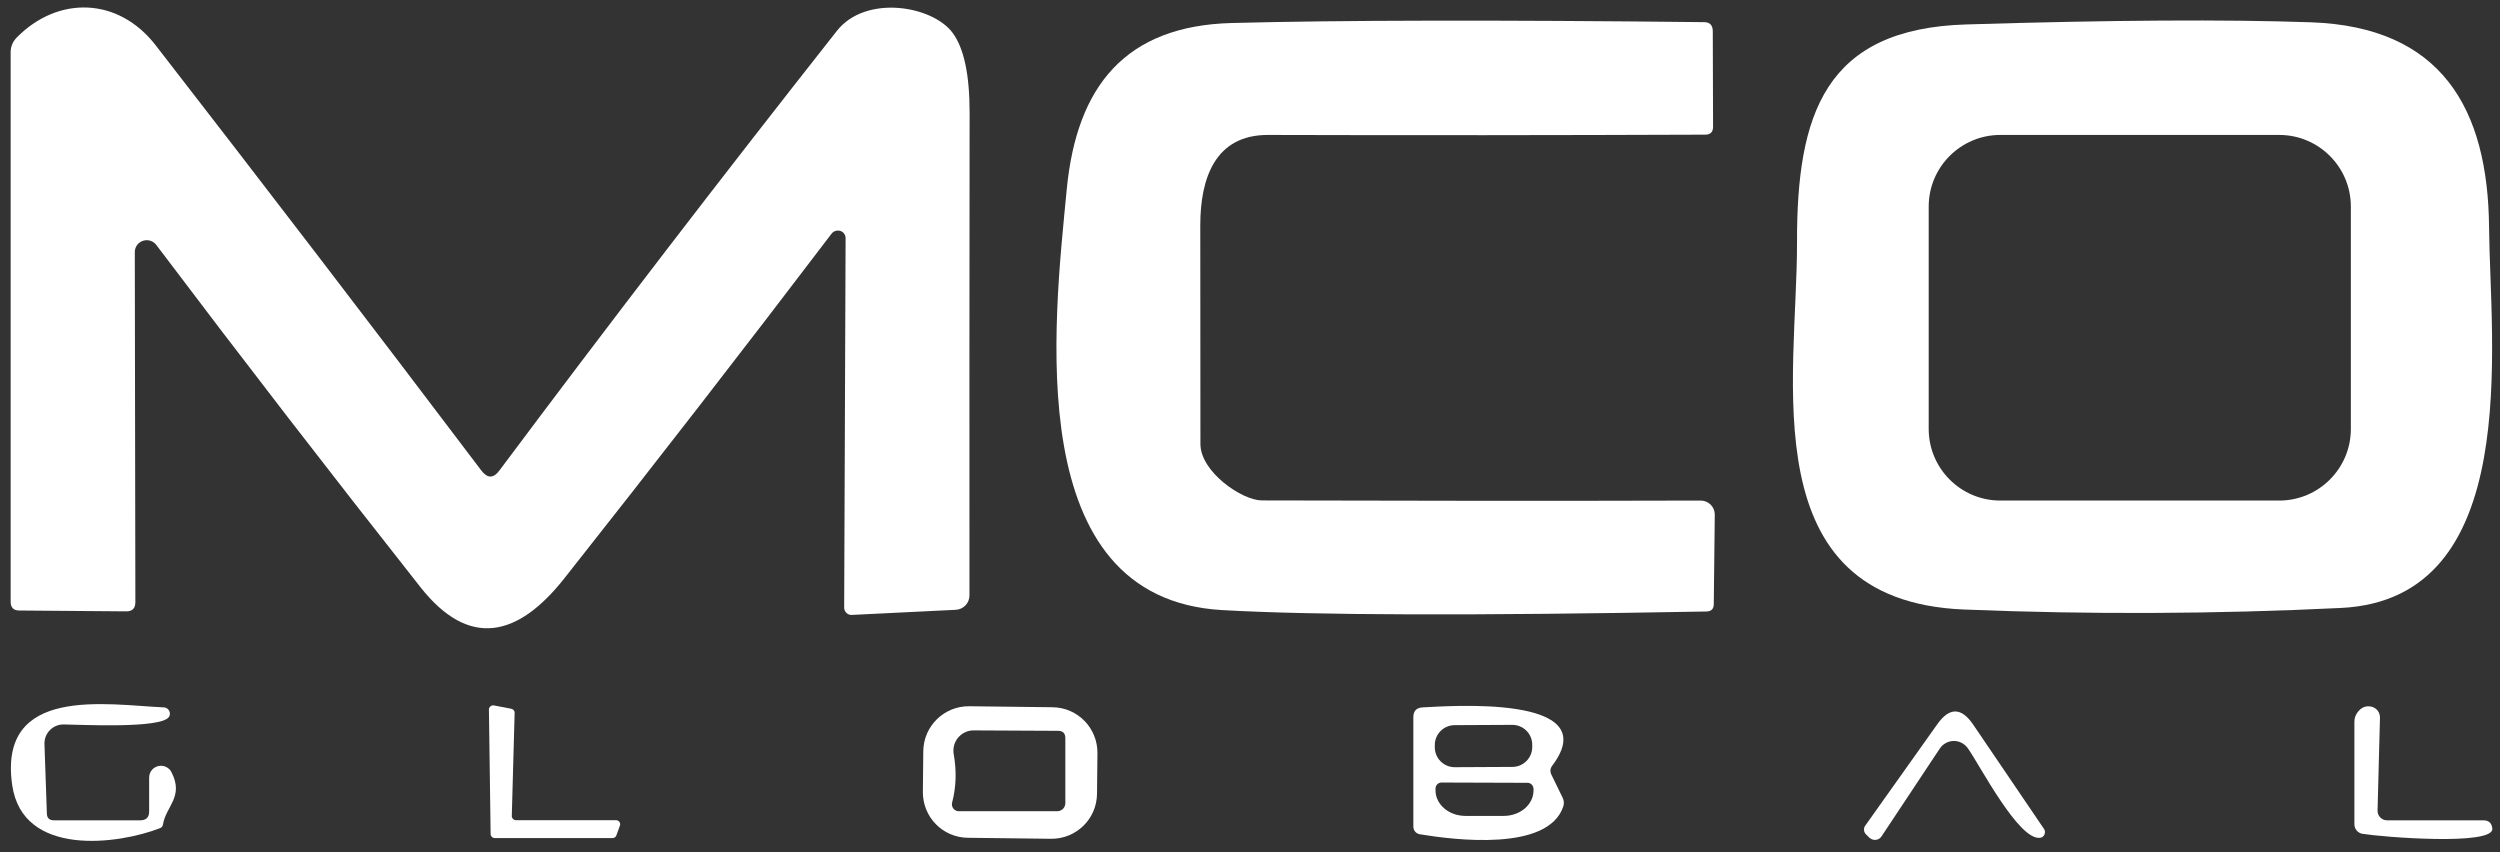 <?xml version="1.0" encoding="UTF-8"?>
<svg id="Layer_2" data-name="Layer 2" xmlns="http://www.w3.org/2000/svg" viewBox="0 0 176 60">
  <rect x="0" y="0" width="176" height="60" fill="#333333" stroke="none"/>
  <defs>
    <style>
      .cls-1 {
        fill: none;
      }

      .cls-1, .cls-2 {
        stroke-width: 0px;
      }

      .cls-2 {
        fill: #fff;
      }
    </style>
  </defs>
  <g id="Layer_1-2" data-name="Layer 1">
    <g>
      <path class="cls-2" d="m35.16,33.12c7.65-10.24,15.57-20.56,23.76-30.95,2.03-2.57,6.73-1.78,8.15.15.79,1.07,1.19,2.93,1.19,5.59-.01,11.36-.02,22.7-.01,34.01,0,.54-.42.98-.96,1.01l-7.32.36c-.28.02-.52-.2-.54-.48,0-.01,0-.02,0-.03l.1-26.01c0-.3-.23-.54-.54-.54-.17,0-.34.08-.44.21-6.18,8.13-12.46,16.23-18.84,24.3-3.24,4.09-6.67,4.95-10.1.61-6.32-8.01-12.52-16.04-18.61-24.11-.28-.37-.81-.44-1.18-.16-.21.16-.33.41-.33.67l.04,24.64c0,.44-.22.66-.66.65l-7.51-.06c-.41,0-.61-.21-.61-.62V3.67c0-.38.15-.74.41-1.01C4.08-.32,8.33-.21,10.96,3.19c7.53,9.71,15.18,19.69,22.93,29.94.43.56.85.56,1.27-.01Z"/>
      <path class="cls-2" d="m84.51,31.25c0,1.98,2.93,3.97,4.31,3.98,10.33.03,20.64.04,30.91.01.55,0,.99.44.99.99,0,0,0,0,0,.01l-.07,6.28c0,.35-.17.52-.52.53-16.28.3-27.65.27-34.1-.1-14.19-.82-11.84-20.14-10.93-29.63.7-7.25,4.12-11.5,11.61-11.7,7.65-.2,18.74-.22,33.26-.06.4,0,.6.21.61.62l.02,6.74c0,.37-.18.56-.55.56-10.29.04-20.55.05-30.78.02-3.7-.01-4.77,3.01-4.77,6.36,0,5.14,0,10.27.01,15.39Z"/>
      <path class="cls-2" d="m138.26,42.91c-15-.62-11.73-16.29-11.75-25.83-.02-9.04,1.95-15.07,11.94-15.36,10.19-.31,18.27-.36,24.24-.15,9.19.32,12.47,6.06,12.54,14.45.07,8.17,2.44,26.16-10.43,26.78-8.83.43-17.68.47-26.54.11Zm27.24-28.37c0-2.78-2.26-5.04-5.04-5.04h-19.64c-2.78,0-5.04,2.26-5.04,5.04h0v15.66c0,2.78,2.26,5.04,5.04,5.04h19.64c2.78,0,5.04-2.26,5.04-5.04v-15.66Z"/>
      <path class="cls-2" d="m12.07,54.36c.9,1.74-.4,2.4-.6,3.7-.02.11-.09.2-.2.24-2.94,1.15-9.67,2.06-10.41-3.02-1.02-7.06,6.67-5.66,10.68-5.48.24.01.43.22.42.46,0,.07-.02.14-.06.2-.5.86-6.34.55-7.43.54-.73,0-1.33.58-1.34,1.32,0,.02,0,.04,0,.06l.17,4.9c.01.31.18.47.49.47h6.08c.42,0,.63-.21.63-.62v-2.39c0-.46.37-.83.83-.83.31,0,.6.17.74.45Z"/>
      <path class="cls-2" d="m43.64,58.13l-.25.69c-.04.11-.15.18-.27.18h-8.3c-.15,0-.28-.13-.28-.28l-.12-8.77c0-.15.12-.28.27-.29.02,0,.04,0,.07,0l1.25.24c.13.03.23.15.22.29l-.2,7.26c0,.15.12.28.27.29,0,0,0,0,.01,0h7.07c.15,0,.28.13.28.28,0,.03,0,.07-.02.1Z"/>
      <path class="cls-2" d="m77.23,55.89c-.02,1.77-1.47,3.18-3.24,3.16h0l-5.86-.07c-1.77-.02-3.18-1.47-3.16-3.24h0s.03-2.86.03-2.86c.02-1.77,1.47-3.18,3.24-3.16h0l5.86.07c1.77.02,3.18,1.47,3.16,3.24h0s-.03,2.86-.03,2.86Zm-8.69-4.47c-.78,0-1.42.64-1.42,1.42,0,.08,0,.16.02.24.21,1.18.18,2.32-.11,3.42-.07.26.09.53.36.6.04,0,.08.01.11.01h6.95c.3-.01.55-.26.55-.56h0v-4.58c0-.35-.17-.52-.52-.52l-5.94-.03Z"/>
      <path class="cls-2" d="m100.16,49.8c1.58-.07,12.95-.98,9.12,4.1-.15.2-.17.41-.06.64l.79,1.62c.1.21.11.42.04.63-1.08,3.17-7.63,2.35-10.11,1.94-.25-.05-.44-.27-.44-.53v-7.71c0-.44.22-.67.66-.69Zm7.71,2.63c0-.78-.64-1.41-1.42-1.4h0l-4.04.02c-.78,0-1.41.64-1.4,1.42h0s0,.14,0,.14c0,.78.64,1.41,1.42,1.4h0l4.04-.02c.78,0,1.41-.64,1.4-1.42h0s0-.14,0-.14Zm-.34,2.68l-6.04-.02c-.24,0-.43.19-.43.43h0v.12c0,.99.93,1.79,2.09,1.8,0,0,0,0,.01,0h2.7c1.16,0,2.09-.79,2.1-1.78v-.12c0-.24-.19-.43-.43-.43h0Z"/>
      <path class="cls-2" d="m138.53,52.67c-.39-.54-1.13-.67-1.67-.28-.12.08-.22.19-.3.31l-4.1,6.18c-.17.26-.52.33-.78.15-.03-.02-.06-.04-.09-.07l-.23-.23c-.16-.16-.18-.42-.05-.6l5.08-7.15c.85-1.2,1.69-1.19,2.52.03l4.99,7.35c.12.18.07.43-.11.56-.05.03-.11.06-.17.06-1.51.21-4.27-5.17-5.09-6.31Z"/>
      <path class="cls-2" d="m168.05,57.75h6.77c.39,0,.6.19.64.58.13,1.23-7.76.6-9.14.37-.33-.05-.57-.34-.57-.67v-7.21c0-.23.06-.44.19-.63.26-.37.58-.52.97-.45.38.07.65.4.64.79l-.17,6.53c-.01.37.28.68.65.69,0,0,.01,0,.02,0Z"/>
    </g>
    <rect class="cls-1" width="176" height="60"/>
  </g>
</svg>
